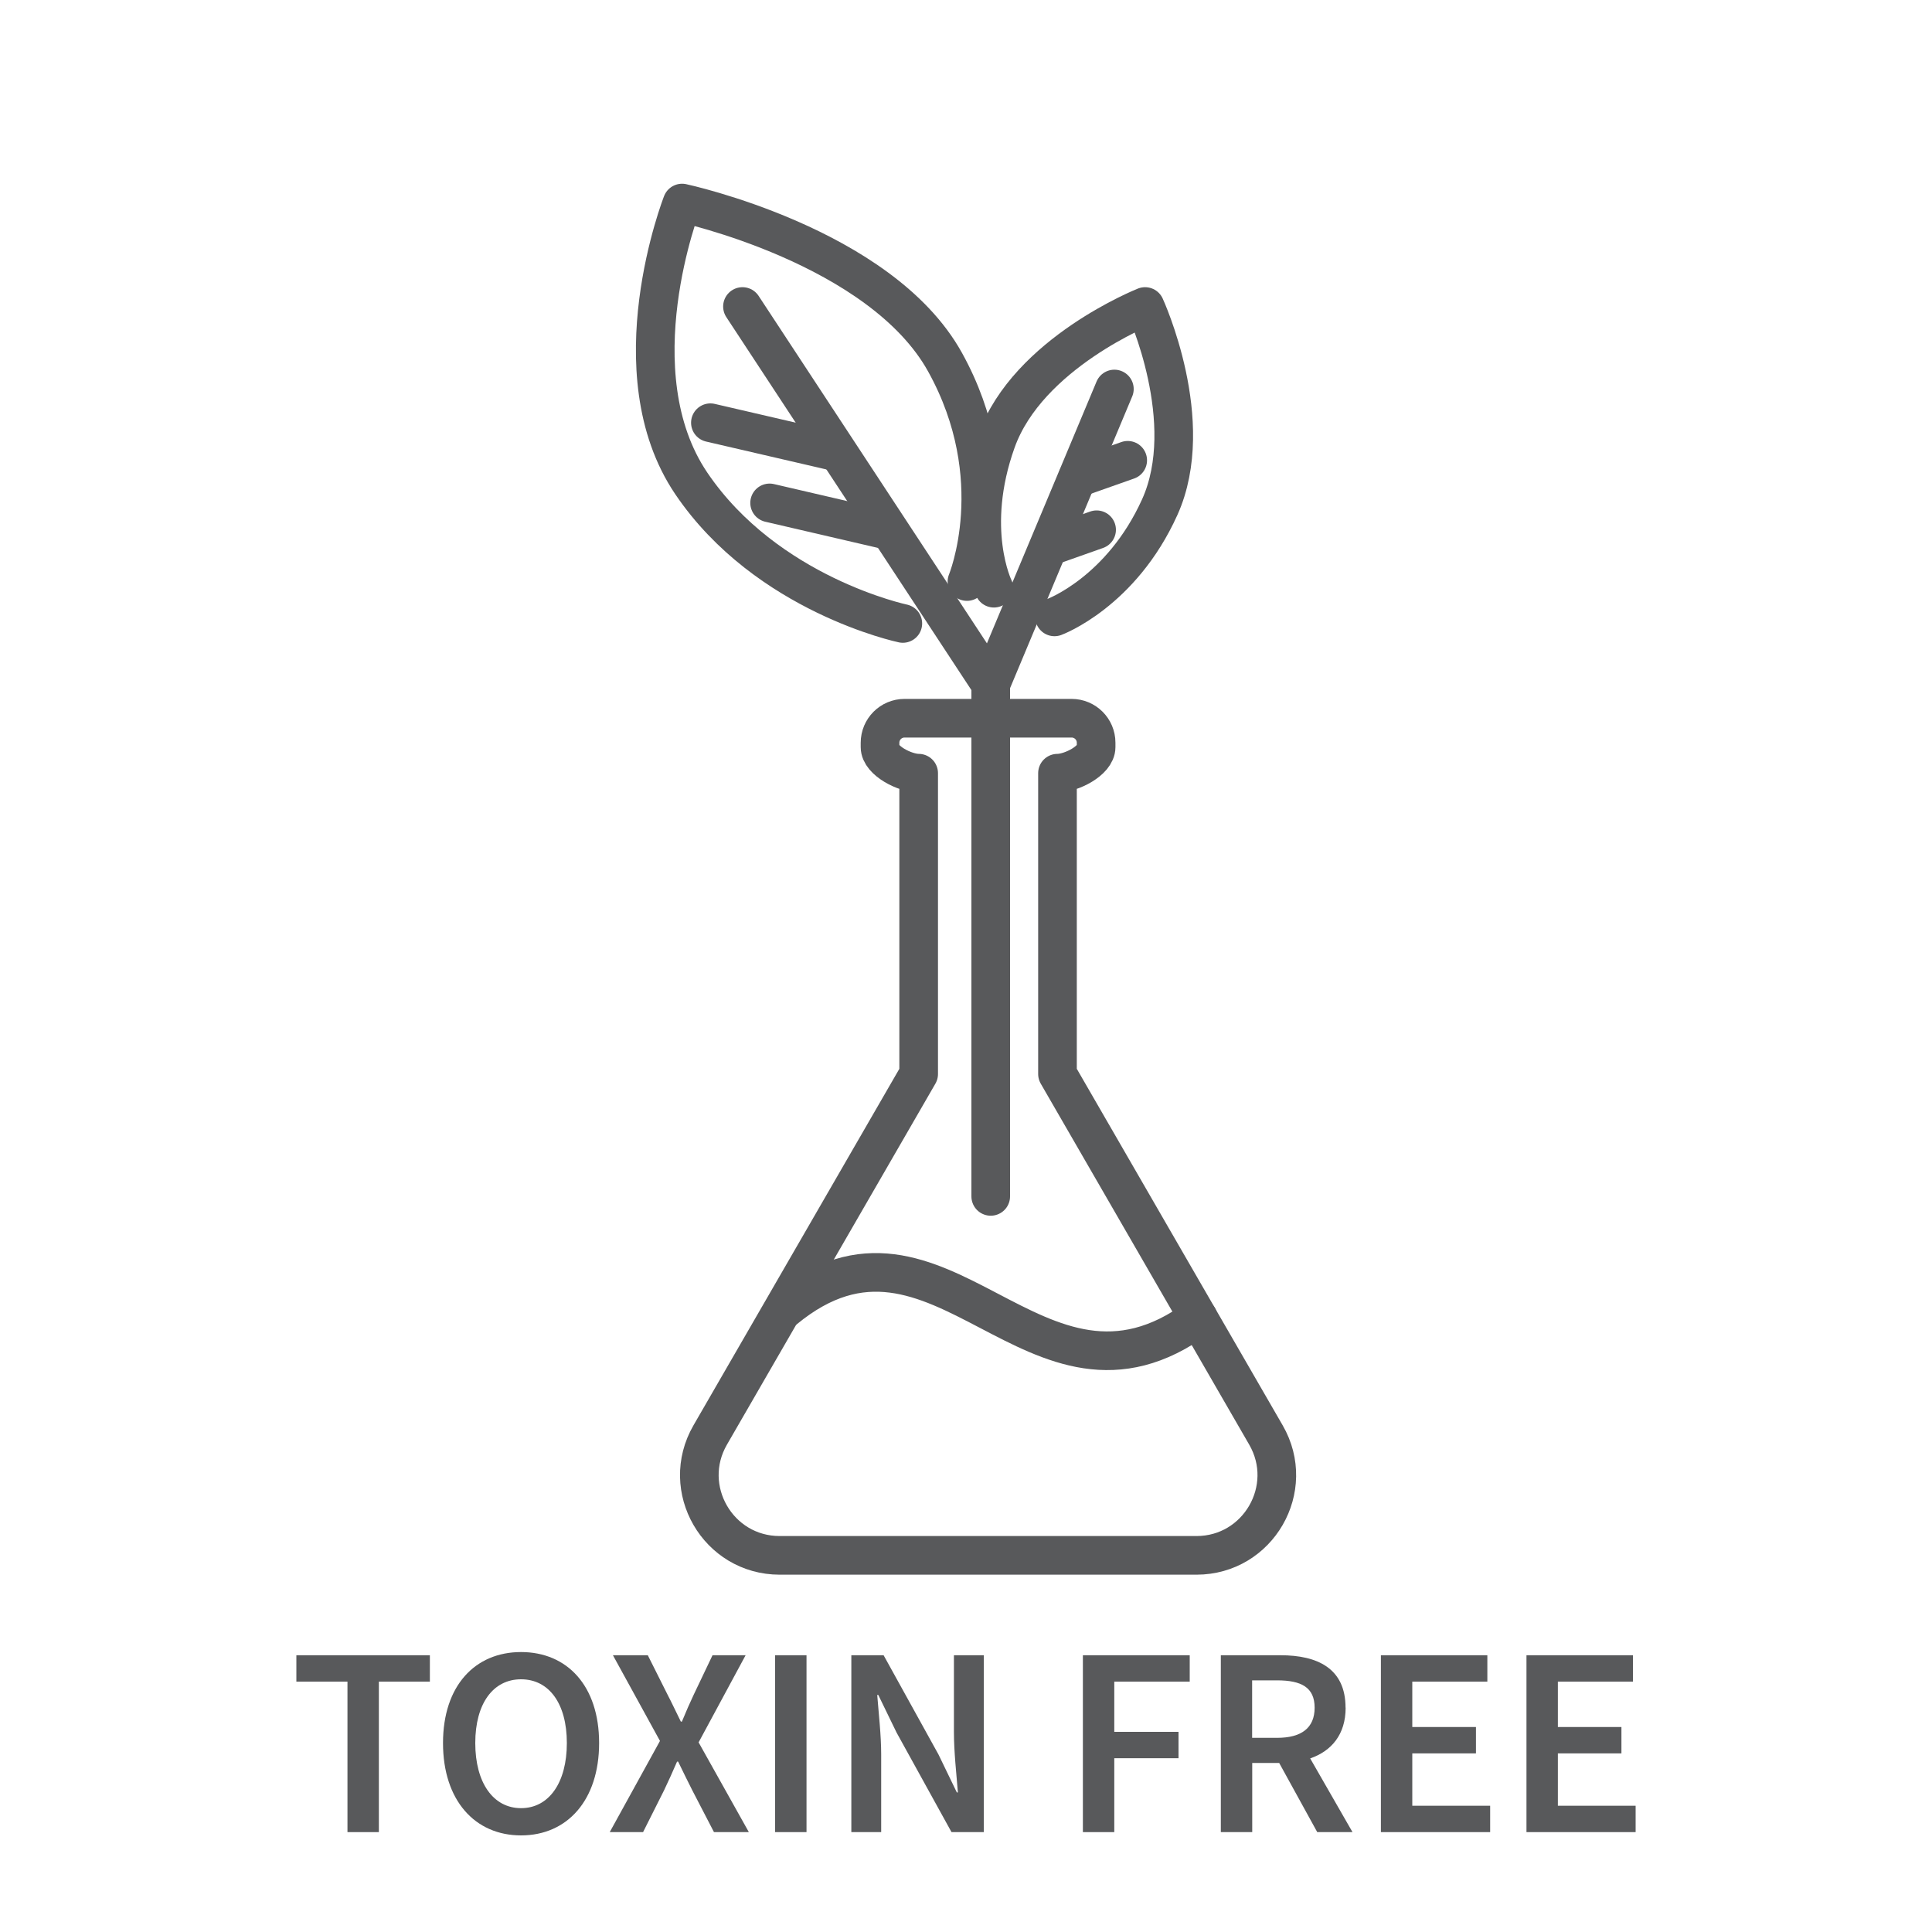 <svg viewBox="0 0 200 200" height="200" width="200" xmlns="http://www.w3.org/2000/svg" id="a"><defs><style>.b{stroke:#58595b;stroke-linecap:round;stroke-linejoin:round;stroke-width:4px;}.b,.c{fill:none;}.d{fill:#58595b;}</style></defs><g><g><path d="M109.47,80.04c1.41,0,4-1.29,4-2.7v-.45c0-1.41-1.14-2.54-2.54-2.54h-17.29c-1.41,0-2.54,1.14-2.54,2.54v.45c0,1.41,2.59,2.7,4,2.7v31.14l-21.58,37.37c-3.2,5.54,.8,12.46,7.19,12.46h43.15c6.39,0,10.39-6.92,7.19-12.46l-21.58-37.37v-31.14Z" class="b"></path><path d="M81.23,135.53c16.13-13.27,25.9,13.37,42.8,.86" class="b"></path></g><g><path d="M109.16,63.86s6.92-2.55,10.9-11.37c3.98-8.83-1.52-20.76-1.52-20.76,0,0-12.13,4.81-15.39,13.93-3.27,9.12-.26,15.23-.26,15.23" class="b"></path><path d="M100.1,60.2s4.42-10.64-2.27-22.71c-6.69-12.07-27.22-16.47-27.22-16.47,0,0-6.85,17.48,.95,29.02,7.81,11.54,21.9,14.5,21.9,14.5" class="b"></path><line y2="31.73" x2="76.86" y1="70.84" x1="102.56" class="b"></line><polyline points="115.36 40.27 102.56 70.84 102.56 123.85" class="b"></polyline><line y2="52.06" x2="79.67" y1="54.84" x1="91.64" class="b"></line><line y2="43.76" x2="73.54" y1="46.72" x1="86.31" class="b"></line><line y2="54.84" x2="113.52" y1="56.57" x1="108.63" class="b"></line><line y2="47.65" x2="116.74" y1="49.49" x1="111.53" class="b"></line></g></g><g><path d="M136.09,176.78c0-2.11-1.37-2.83-3.88-2.83h-2.59v5.96h2.59c2.51,0,3.88-1.04,3.88-3.12Z" class="c"></path><path d="M53.94,173.84c-2.88,0-4.74,2.49-4.74,6.6s1.86,6.74,4.74,6.74,4.74-2.63,4.74-6.74-1.86-6.6-4.74-6.6Z" class="c"></path><polygon points="30.68 174.08 35.97 174.08 35.97 189.66 39.22 189.66 39.22 174.08 44.5 174.08 44.5 171.35 30.68 171.35 30.68 174.08" class="d"></polygon><path d="M53.94,171.02c-4.77,0-8.08,3.49-8.08,9.42s3.3,9.56,8.08,9.56,8.08-3.64,8.08-9.56-3.3-9.42-8.08-9.42Zm0,16.16c-2.88,0-4.74-2.63-4.74-6.74s1.86-6.6,4.74-6.6,4.74,2.49,4.74,6.6-1.86,6.74-4.74,6.74Z" class="d"></path><path d="M77.21,171.35h-3.45l-1.94,4.07c-.4,.84-.77,1.69-1.23,2.8h-.11c-.55-1.11-.94-1.96-1.38-2.8l-2.04-4.07h-3.61l4.87,8.87-5.2,9.44h3.45l2.17-4.32c.44-.93,.87-1.86,1.35-2.98h.11c.54,1.12,1,2.05,1.47,2.98l2.24,4.32h3.61l-5.2-9.29,4.87-9.03Z" class="d"></path><rect height="18.31" width="3.25" y="171.35" x="80.24" class="d"></rect><path d="M98.75,179.3c0,2.04,.26,4.36,.41,6.25h-.11l-1.89-3.91-5.69-10.29h-3.34v18.31h3.09v-8.02c0-2.04-.26-4.24-.41-6.18h.11l1.89,3.89,5.69,10.31h3.34v-18.31h-3.09v7.95Z" class="d"></path><polygon points="112.1 189.66 115.35 189.66 115.35 182.01 122 182.01 122 179.28 115.35 179.28 115.35 174.08 123.16 174.08 123.16 171.35 112.1 171.35 112.1 189.66" class="d"></polygon><path d="M139.29,176.78c0-4.09-2.93-5.43-6.74-5.43h-6.17v18.31h3.25v-7.16h2.79l3.94,7.16h3.65l-4.38-7.63c2.2-.76,3.67-2.47,3.67-5.25Zm-9.67-2.83h2.59c2.51,0,3.88,.73,3.88,2.83s-1.37,3.12-3.88,3.12h-2.59v-5.96Z" class="d"></path><polygon points="146.2 181.51 152.79 181.51 152.79 178.78 146.2 178.78 146.2 174.08 153.97 174.08 153.97 171.35 142.95 171.35 142.95 189.66 154.26 189.66 154.26 186.93 146.2 186.93 146.2 181.51" class="d"></polygon><polygon points="161.27 186.93 161.27 181.51 167.85 181.51 167.85 178.78 161.27 178.78 161.27 174.08 169.04 174.08 169.04 171.35 158.02 171.35 158.02 189.66 169.32 189.66 169.32 186.93 161.27 186.93" class="d"></polygon></g></svg>